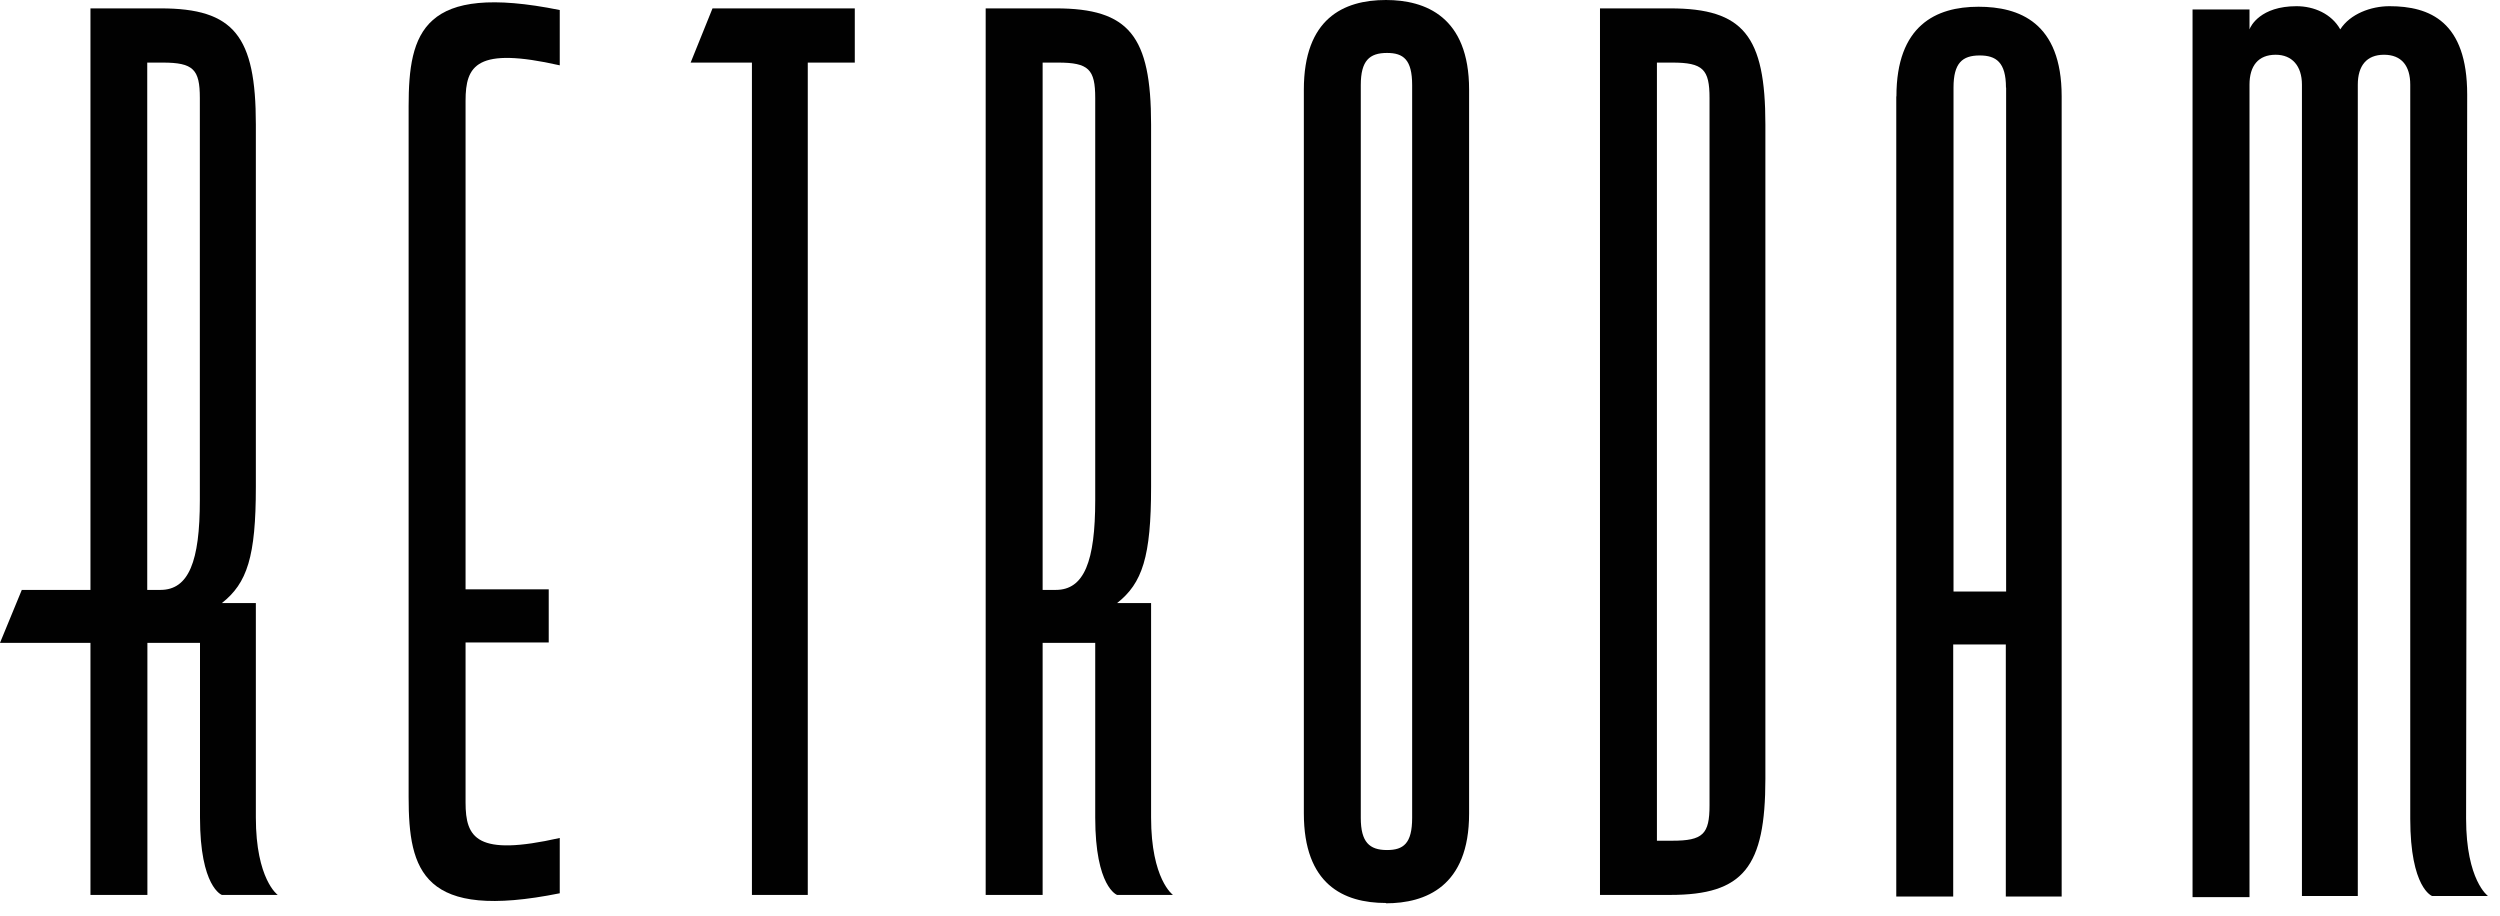 <svg xmlns="http://www.w3.org/2000/svg" fill="none" viewBox="0 0 191 70" height="70" width="191">
<g clip-path="url(#clip0_1298_965)">
<path fill="#010101" d="M15.268 7.487C15.268 5.296 14.77 4.782 12.423 4.782H11.249V45.069H12.257C14.426 45.069 15.268 42.878 15.268 38.222V7.487ZM1.671 45.069H6.911V0.64H12.269C17.876 0.64 19.547 2.747 19.547 9.509V37.205C19.547 42.531 18.884 44.554 16.951 46.074H19.547V62.459C19.547 67.187 21.219 68.372 21.219 68.372H16.951C16.951 68.372 15.28 67.785 15.28 62.459V49.114H11.261V68.372H6.911V49.114H0L1.671 45.056V45.069Z"></path>
<path fill="#010101" d="M35.569 61.316C35.569 64.021 36.411 65.457 42.765 64.021V68.246C32.309 70.353 31.219 66.558 31.219 60.897V8.115C31.219 2.454 32.309 -1.34 42.765 0.766V4.991C36.411 3.555 35.569 4.991 35.569 7.696V45.027H41.923V49.084H35.569V61.328V61.316Z"></path>
<path fill="#010101" d="M65.306 4.782H61.714V68.372H57.447V4.782H52.765L54.436 0.64H65.306V4.782Z"></path>
<path fill="#010101" d="M83.675 7.487C83.675 5.296 83.177 4.782 80.83 4.782H79.657V45.069H80.664C82.834 45.069 83.675 42.878 83.675 38.222V7.487ZM75.306 0.64H80.664C86.271 0.64 87.943 2.747 87.943 9.509V37.205C87.943 42.531 87.279 44.554 85.347 46.074H87.943V62.459C87.943 67.187 89.614 68.372 89.614 68.372H85.347C85.347 68.372 83.675 67.785 83.675 62.459V49.114H79.657V68.372H75.306V0.64Z"></path>
<path fill="#010101" d="M103.964 62.489C103.964 64.344 104.628 64.943 105.968 64.943C107.224 64.943 107.888 64.44 107.888 62.489V6.499C107.888 4.56 107.224 4.045 105.968 4.045C104.628 4.045 103.964 4.632 103.964 6.499V62.489ZM105.885 68.988C102.625 68.988 99.614 67.552 99.614 62.142V6.846C99.614 1.436 102.625 0 105.885 0C108.896 0 112.239 1.269 112.239 6.846V62.166C112.239 67.743 108.896 69.012 105.885 69.012V68.988Z"></path>
<path fill="#010101" d="M130.608 7.487C130.608 5.296 130.11 4.782 127.763 4.782H126.589V64.231H127.763C130.11 64.231 130.608 63.728 130.608 61.526V7.487ZM122.239 0.64H127.597C133.204 0.64 134.875 2.747 134.875 9.509V59.503C134.875 66.253 133.204 68.372 127.597 68.372H122.239V0.64Z"></path>
<path fill="#010101" d="M153.256 6.691C153.256 4.752 152.497 4.237 151.252 4.237C149.913 4.237 149.249 4.823 149.249 6.691V45.194H153.268V6.691H153.256ZM144.887 7.361C144.887 1.951 147.898 0.515 151.158 0.515C154.252 0.515 157.511 1.7 157.511 7.361V68.497H153.244V49.239H149.225V68.497H144.875V7.373L144.887 7.361Z"></path>
<path fill="#010101" d="M188.41 62.543C188.41 67.27 190.082 68.455 190.082 68.455H185.814C185.814 68.455 184.143 67.869 184.143 62.543V6.469C184.143 5.033 183.479 4.183 182.139 4.183C180.8 4.183 180.136 5.033 180.136 6.469V68.455H175.868V6.469C175.868 5.033 175.11 4.183 173.865 4.183C172.526 4.183 171.862 5.033 171.862 6.469V68.539H167.511V0.724H171.862V2.244C171.945 1.993 172.703 0.473 175.454 0.473C176.793 0.473 178.133 1.059 178.796 2.244C179.555 1.059 181.144 0.473 182.554 0.473C185.648 0.473 188.493 1.658 188.493 7.223L188.41 62.543Z"></path>
</g>
<defs>
<clipPath id="clip0_1298_965">
<rect fill="white" height="69.012" width="190.081"></rect>
</clipPath>
</defs>
</svg>
